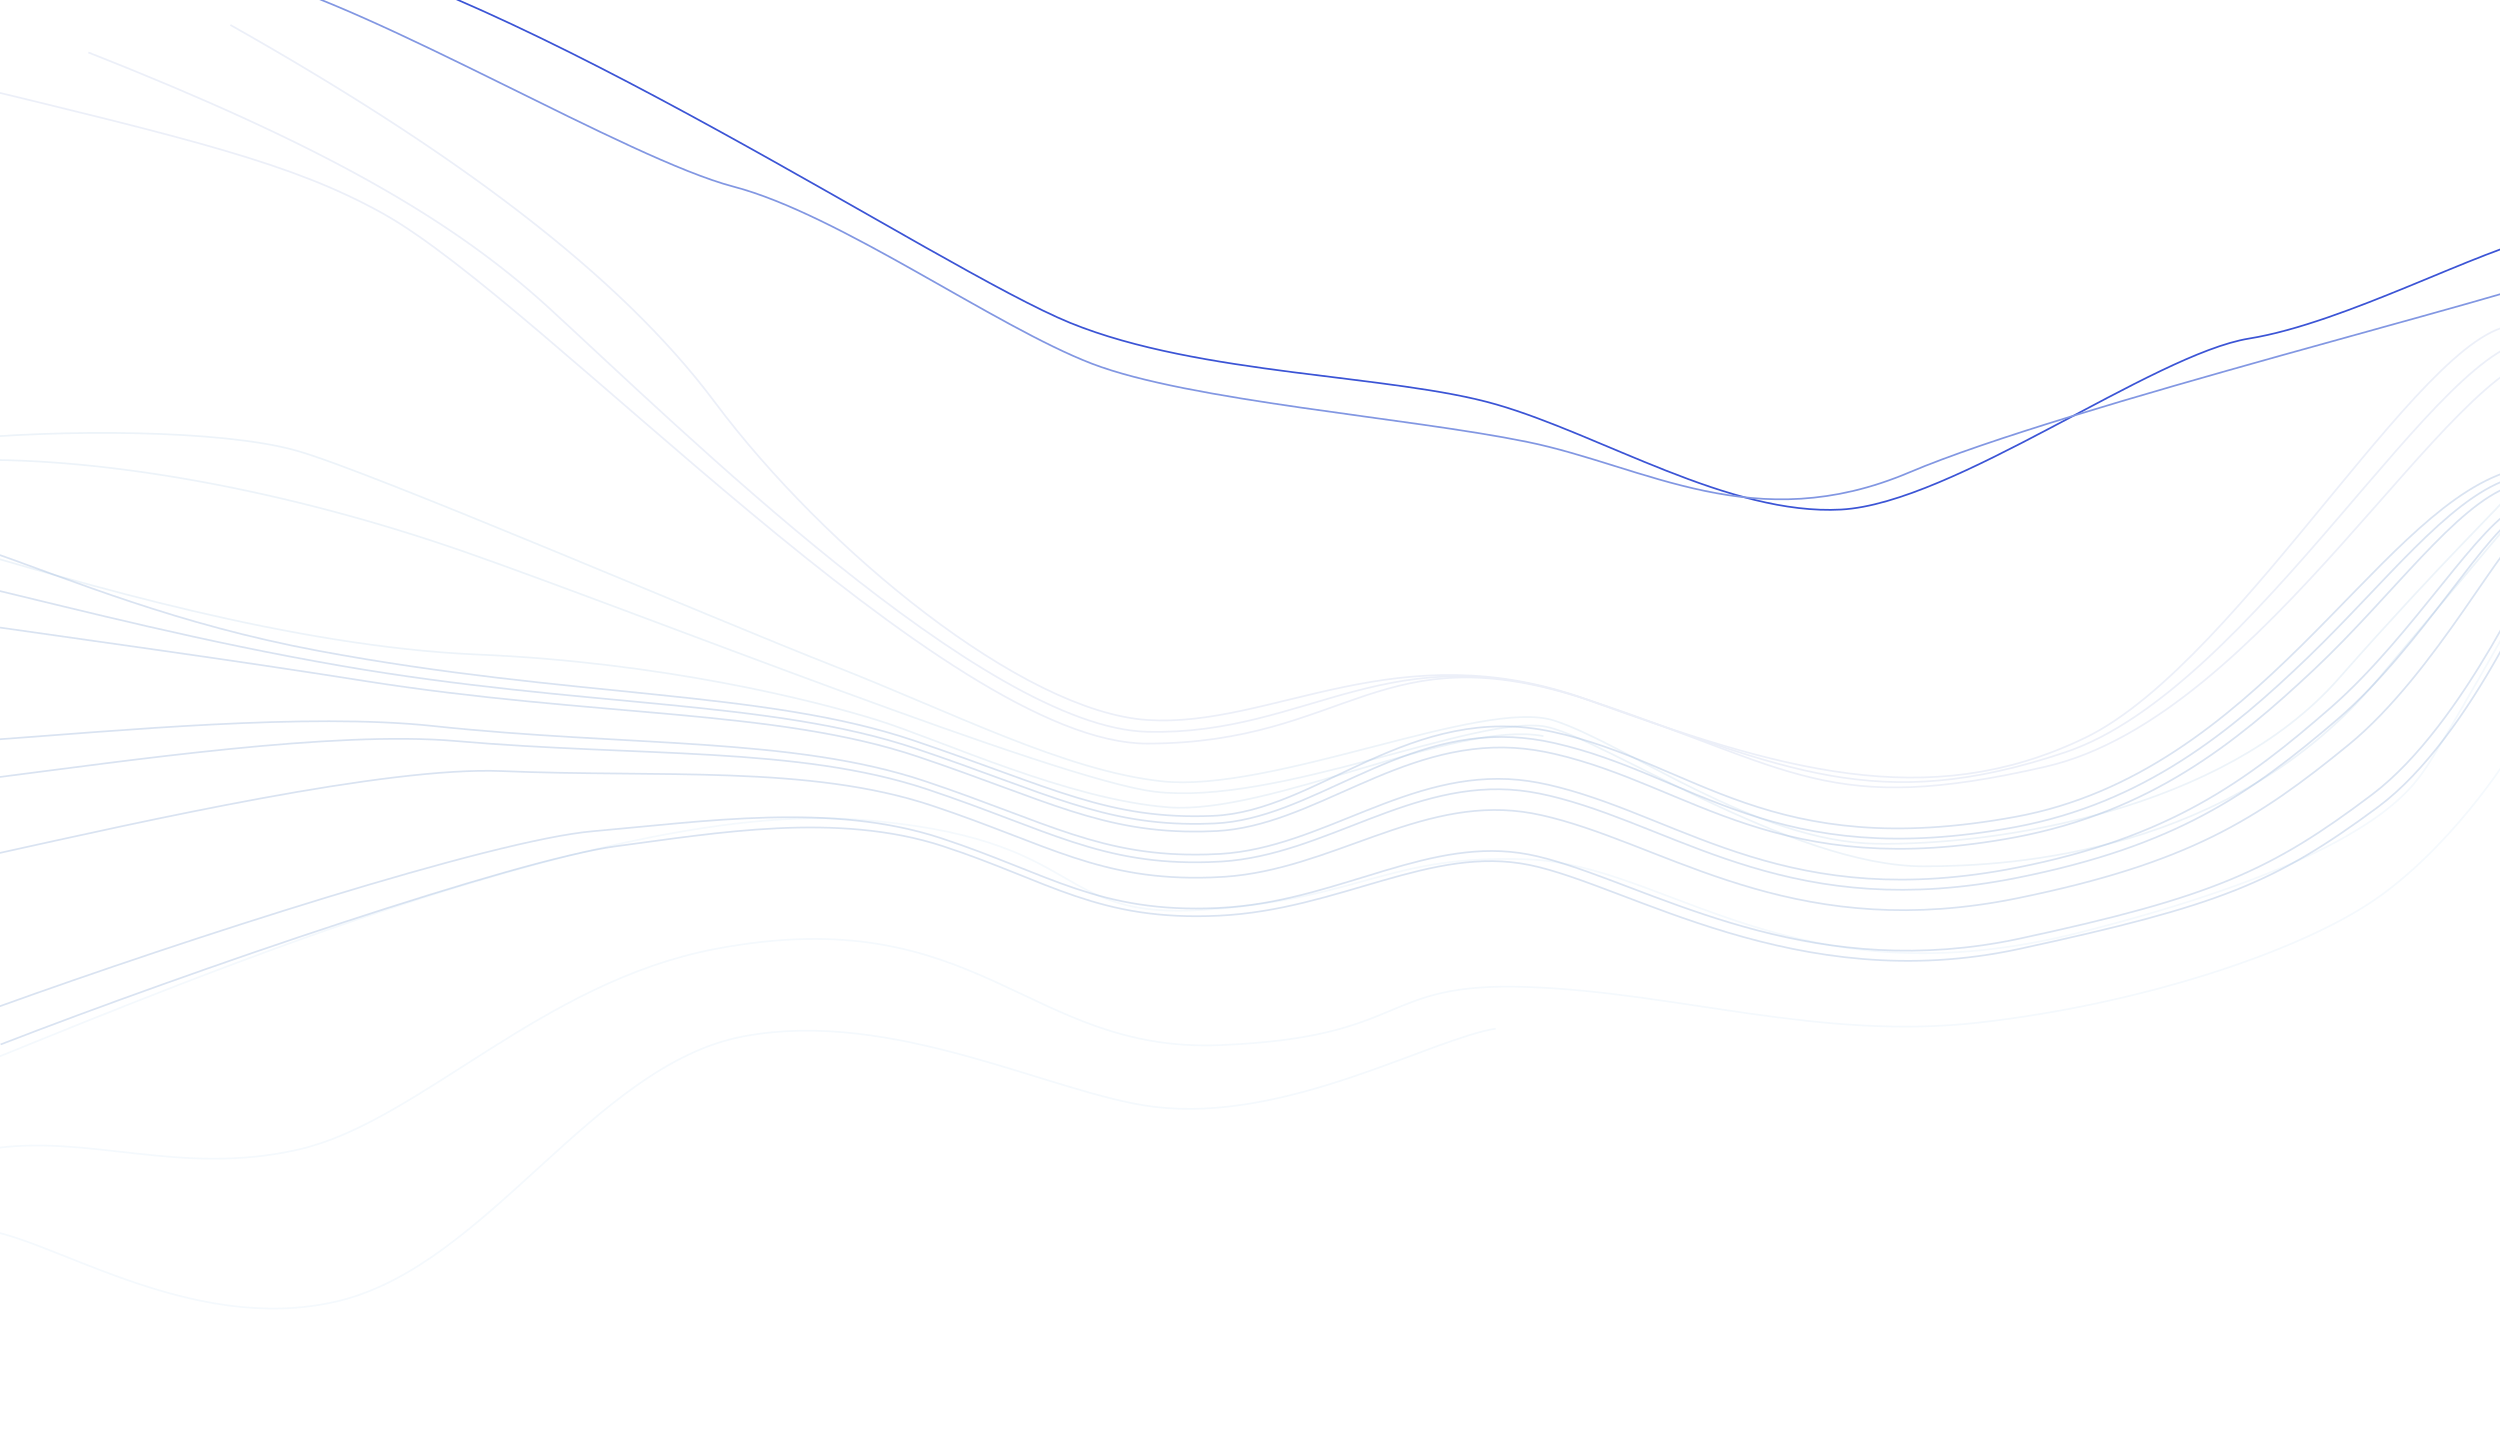 <svg width="1440" height="827" viewBox="0 0 1440 827" fill="none" xmlns="http://www.w3.org/2000/svg">
  <path
    d="M157.5 -36C299 -7.5 541.5 155.5 616.5 186C691.5 216.5 801.5 215.5 862 233C922.5 250.5 996 297 1060.5 293.5C1125 290 1240 204 1295.5 195C1351 186 1429.5 143 1465.5 136"
    stroke="#3B54D5" />
  <path
    d="M143 -14.5C218.5 5 361.5 91.5 422.5 107.5C483.5 123.5 573 188 629 209.5C685 231 811 240.5 879.5 254.5C948 268.5 1010.5 310 1100 272C1189.5 234 1451.5 170 1483.5 155.5"
    stroke="#8297E2" />
  <g opacity="0.2" clip-path="url(#clip1_4991_30515)">
    <path opacity="0.8"
      d="M-8.857 316.565C42.232 334.534 101.761 359.621 183.523 374.907C329.33 402.17 440.309 397.411 526.462 426.582C606.467 453.669 638.544 472.422 698.767 469.922C758.991 467.421 812.439 403.661 894.493 421.581C976.548 439.5 1019.26 496.509 1160.97 470.48C1300.16 444.918 1367.08 299.062 1442.36 272.392"
      stroke="#144FA9" stroke-miterlimit="10" />
    <path opacity="0.8"
      d="M-8.154 338.494C47.435 351.812 116.91 369.74 196.706 383.567C335.755 407.654 443.521 402.803 527.742 431.266C602.963 456.686 635.333 475.339 691.658 474.539C694.259 474.506 696.911 474.431 699.613 474.306C754.633 471.805 803.456 421.406 871.249 424.64C878.936 425.015 886.907 426.09 895.196 427.974C975.436 446.026 1021.67 502.235 1161.12 476.339C1234.72 462.529 1284.97 421.481 1329.9 378.133C1373.93 335.601 1409.73 288.394 1444.22 276.184"
      stroke="#144FA9" stroke-miterlimit="10" />
    <path opacity="0.8"
      d="M-7.443 360.422C52.646 369.081 132.057 379.883 209.905 392.218C342.179 413.18 446.75 408.179 529.038 435.941C603.08 460.912 635.115 479.956 692.536 478.948C695.138 478.906 697.781 478.823 700.466 478.69C756.373 475.931 805.372 426.873 872.077 430.774C879.706 431.241 887.635 432.416 895.907 434.358C974.29 452.702 1024.09 507.961 1161.28 482.19C1238.37 467.446 1287.08 428.749 1333.21 385.359C1378.17 342.969 1414.47 291.153 1446.09 279.959"
      stroke="#144FA9" stroke-miterlimit="10" />
    <path opacity="0.8"
      d="M-5.32 426.198C68.261 420.906 177.399 410.446 249.475 418.18C361.298 430.182 456.409 424.331 532.901 449.977C603.396 473.589 634.453 493.808 695.145 492.166C697.746 492.1 700.364 491.991 703.007 491.841C761.574 488.324 811.1 443.134 874.535 449.177C881.971 449.885 889.792 451.385 898.022 453.519C970.918 472.388 1031.4 525.497 1161.74 499.759C1249.33 482.465 1293.42 450.577 1343.12 407.062C1390.88 365.097 1428.68 299.454 1451.68 291.311"
      stroke="#144FA9" stroke-miterlimit="10" />
    <path opacity="0.8"
      d="M-4.617 448.127C73.464 438.184 192.489 420.706 262.658 426.84C367.622 436.017 459.622 429.724 534.181 454.661C603.497 477.823 634.228 498.426 696.007 496.576C698.6 496.501 701.218 496.384 703.853 496.226C763.306 492.45 813.007 448.593 875.347 455.311C882.724 456.103 890.503 457.703 898.725 459.904C969.797 478.915 1033.82 531.223 1161.89 505.61C1252.97 487.399 1295.53 457.845 1346.43 414.288C1395.12 372.457 1433.43 302.213 1453.54 295.087"
      stroke="#144FA9" stroke-miterlimit="10" />
    <path opacity="0.8"
      d="M-3.195 491.975C83.886 472.73 222.642 441.376 289.039 444.151C380.227 447.952 466.062 440.501 536.766 464.029C603.714 486.291 633.792 507.677 697.763 505.402C700.356 505.319 702.957 505.185 705.567 505.01C766.794 500.735 816.838 459.553 877.011 467.596C884.263 468.563 891.967 470.347 900.155 472.689C967.589 491.95 1038.65 542.641 1162.22 517.337C1260.27 497.251 1299.77 472.405 1353.06 428.774C1403.61 387.226 1442.92 307.764 1457.29 302.671"
      stroke="#144FA9" stroke-miterlimit="10" />
    <path opacity="0.8"
      d="M-0.367 579.68C104.706 541.824 282.95 483.874 341.802 478.764C405.463 473.239 478.944 462.029 541.919 482.74C604.142 503.193 632.907 526.138 701.244 523.021C703.828 522.904 706.405 522.738 708.956 522.538C773.729 517.245 824.442 481.557 880.291 492.125C887.292 493.458 894.854 495.575 902.984 498.226C963.232 517.737 1048.25 565.203 1162.84 540.741C1274.78 516.67 1308.23 501.476 1366.29 457.686C1420.56 416.705 1461.88 318.799 1464.75 317.782"
      stroke="#144FA9" stroke-miterlimit="10" />
    <path opacity="0.8"
      d="M0.344 601.608C109.917 559.102 298.115 494.926 354.993 487.424C411.87 479.923 482.164 467.421 543.207 487.424C604.251 507.427 632.689 530.764 702.114 527.43C771.538 524.097 824.233 486.591 881.111 498.259C937.989 509.928 1035.06 574.313 1162.99 546.6C1278.42 521.596 1310.34 508.761 1369.59 464.921C1424.79 424.081 1466.62 321.566 1466.62 321.566"
      stroke="#144FA9" stroke-miterlimit="10" />
  </g>
  <g opacity="0.1" clip-path="url(#clip2_4991_30515)">
    <path
      d="M-30.896 46.061C112.891 80.733 168.977 94.307 220.517 122.964C313.506 174.675 545.116 428.558 660.921 428.308C776.726 428.059 794.807 363.42 914.487 403.065C1034.17 442.71 1052.29 470.591 1178.4 441.572C1304.51 412.554 1410.43 207.873 1468.97 203.771"
      stroke="#395EBC" stroke-miterlimit="10" />
    <path
      d="M50.898 30.22C186.937 83.758 261.535 127.256 316.088 177.269C392.812 247.613 567.071 419.268 660.921 421.508C754.77 423.749 799.973 363.428 914.487 403.074C1029 442.719 1081.12 469.858 1189.8 433.238C1298.49 396.618 1406.98 192.032 1461.22 195.859"
      stroke="#395EBC" stroke-miterlimit="10" />
    <path
      d="M132.693 14.379C260.983 86.775 356.477 157.662 411.659 231.565C475.373 316.889 589.026 409.968 660.92 414.708C732.814 419.449 805.138 363.428 914.486 403.073C1023.83 442.719 1109.93 469.117 1201.2 424.896C1292.47 380.674 1403.54 176.192 1453.48 187.93"
      stroke="#395EBC" stroke-miterlimit="10" />
  </g>
  <g opacity="0.2">
    <path
      d="M-28.5 253.5C35.5 247.001 127.5 247.5 170.5 259.5C213.5 271.5 411 356.5 480 383.5C549 410.5 613.229 443.852 669 450C732.5 457 854 402 895 415C936 428 1011 485 1081 486C1151 487 1280.17 466.503 1346.5 391.5C1411.5 318 1435.5 297 1451.5 278"
      stroke="#A3C4E1" />
    <path
      d="M-17.5 265C60 263.5 165 282 268 318C371 354 609.383 449.294 665 456C735.5 464.5 850.5 411.5 890 418.5C921.636 424.106 1031.53 499 1108 499C1159.5 499 1285.5 491.5 1369.5 391.5C1453.5 291.5 1466 276.5 1471 270.5"
      stroke="#A3C4E1" />
    <path
      d="M-26 314.5C45 335.5 168.5 372.5 275 377C381.5 381.5 469.5 403.5 506 415C542.5 426.5 615 460.5 673 465C731 469.5 839.5 414.5 889 424"
      stroke="#A3C4E1" />
  </g>
  <g opacity="0.1">
    <path
      d="M-12.5 613.5C122.5 558.5 356.5 462 493 472C629.5 482 603.5 530.5 694.5 524C785.5 517.5 799 492 880 495C961 498 1033 579 1198.5 537C1364 495 1388.5 455 1397.5 442C1406.5 429 1450.5 351 1456 341.5"
      stroke="#92BEE6" />
    <path
      d="M-7 662C50.5 652.5 103.5 678 172.5 662C241.5 646 311.5 565.5 412.5 546.5C564 518 591.5 606.5 702.5 602C813.5 597.5 793 565.5 879.5 568.5C966 571.5 1048 599.5 1140 589C1232 578.5 1320 549.5 1364.5 520.5C1409 491.5 1445.5 437 1450.5 426"
      stroke="#92BEE6" />
    <path
      d="M-13.5 708C25 709.5 108 770 194.5 749.5C281 729 341.5 613.5 428 597C514.5 580.5 606.433 630.242 664.5 637.5C740.5 647 824 598.5 861.5 592.5"
      stroke="#92BEE6" />
  </g>
  <defs>
    <clipPath id="clip0_4991_30515">
      <rect width="1440" height="827" fill="white" />
    </clipPath>
    <clipPath id="clip1_4991_30515">
      <rect width="1476" height="330" fill="white" transform="translate(-9 272)" />
    </clipPath>
    <clipPath id="clip2_4991_30515">
      <rect width="1500" height="440" fill="white" transform="translate(-31 14)" />
    </clipPath>
  </defs>
</svg>
